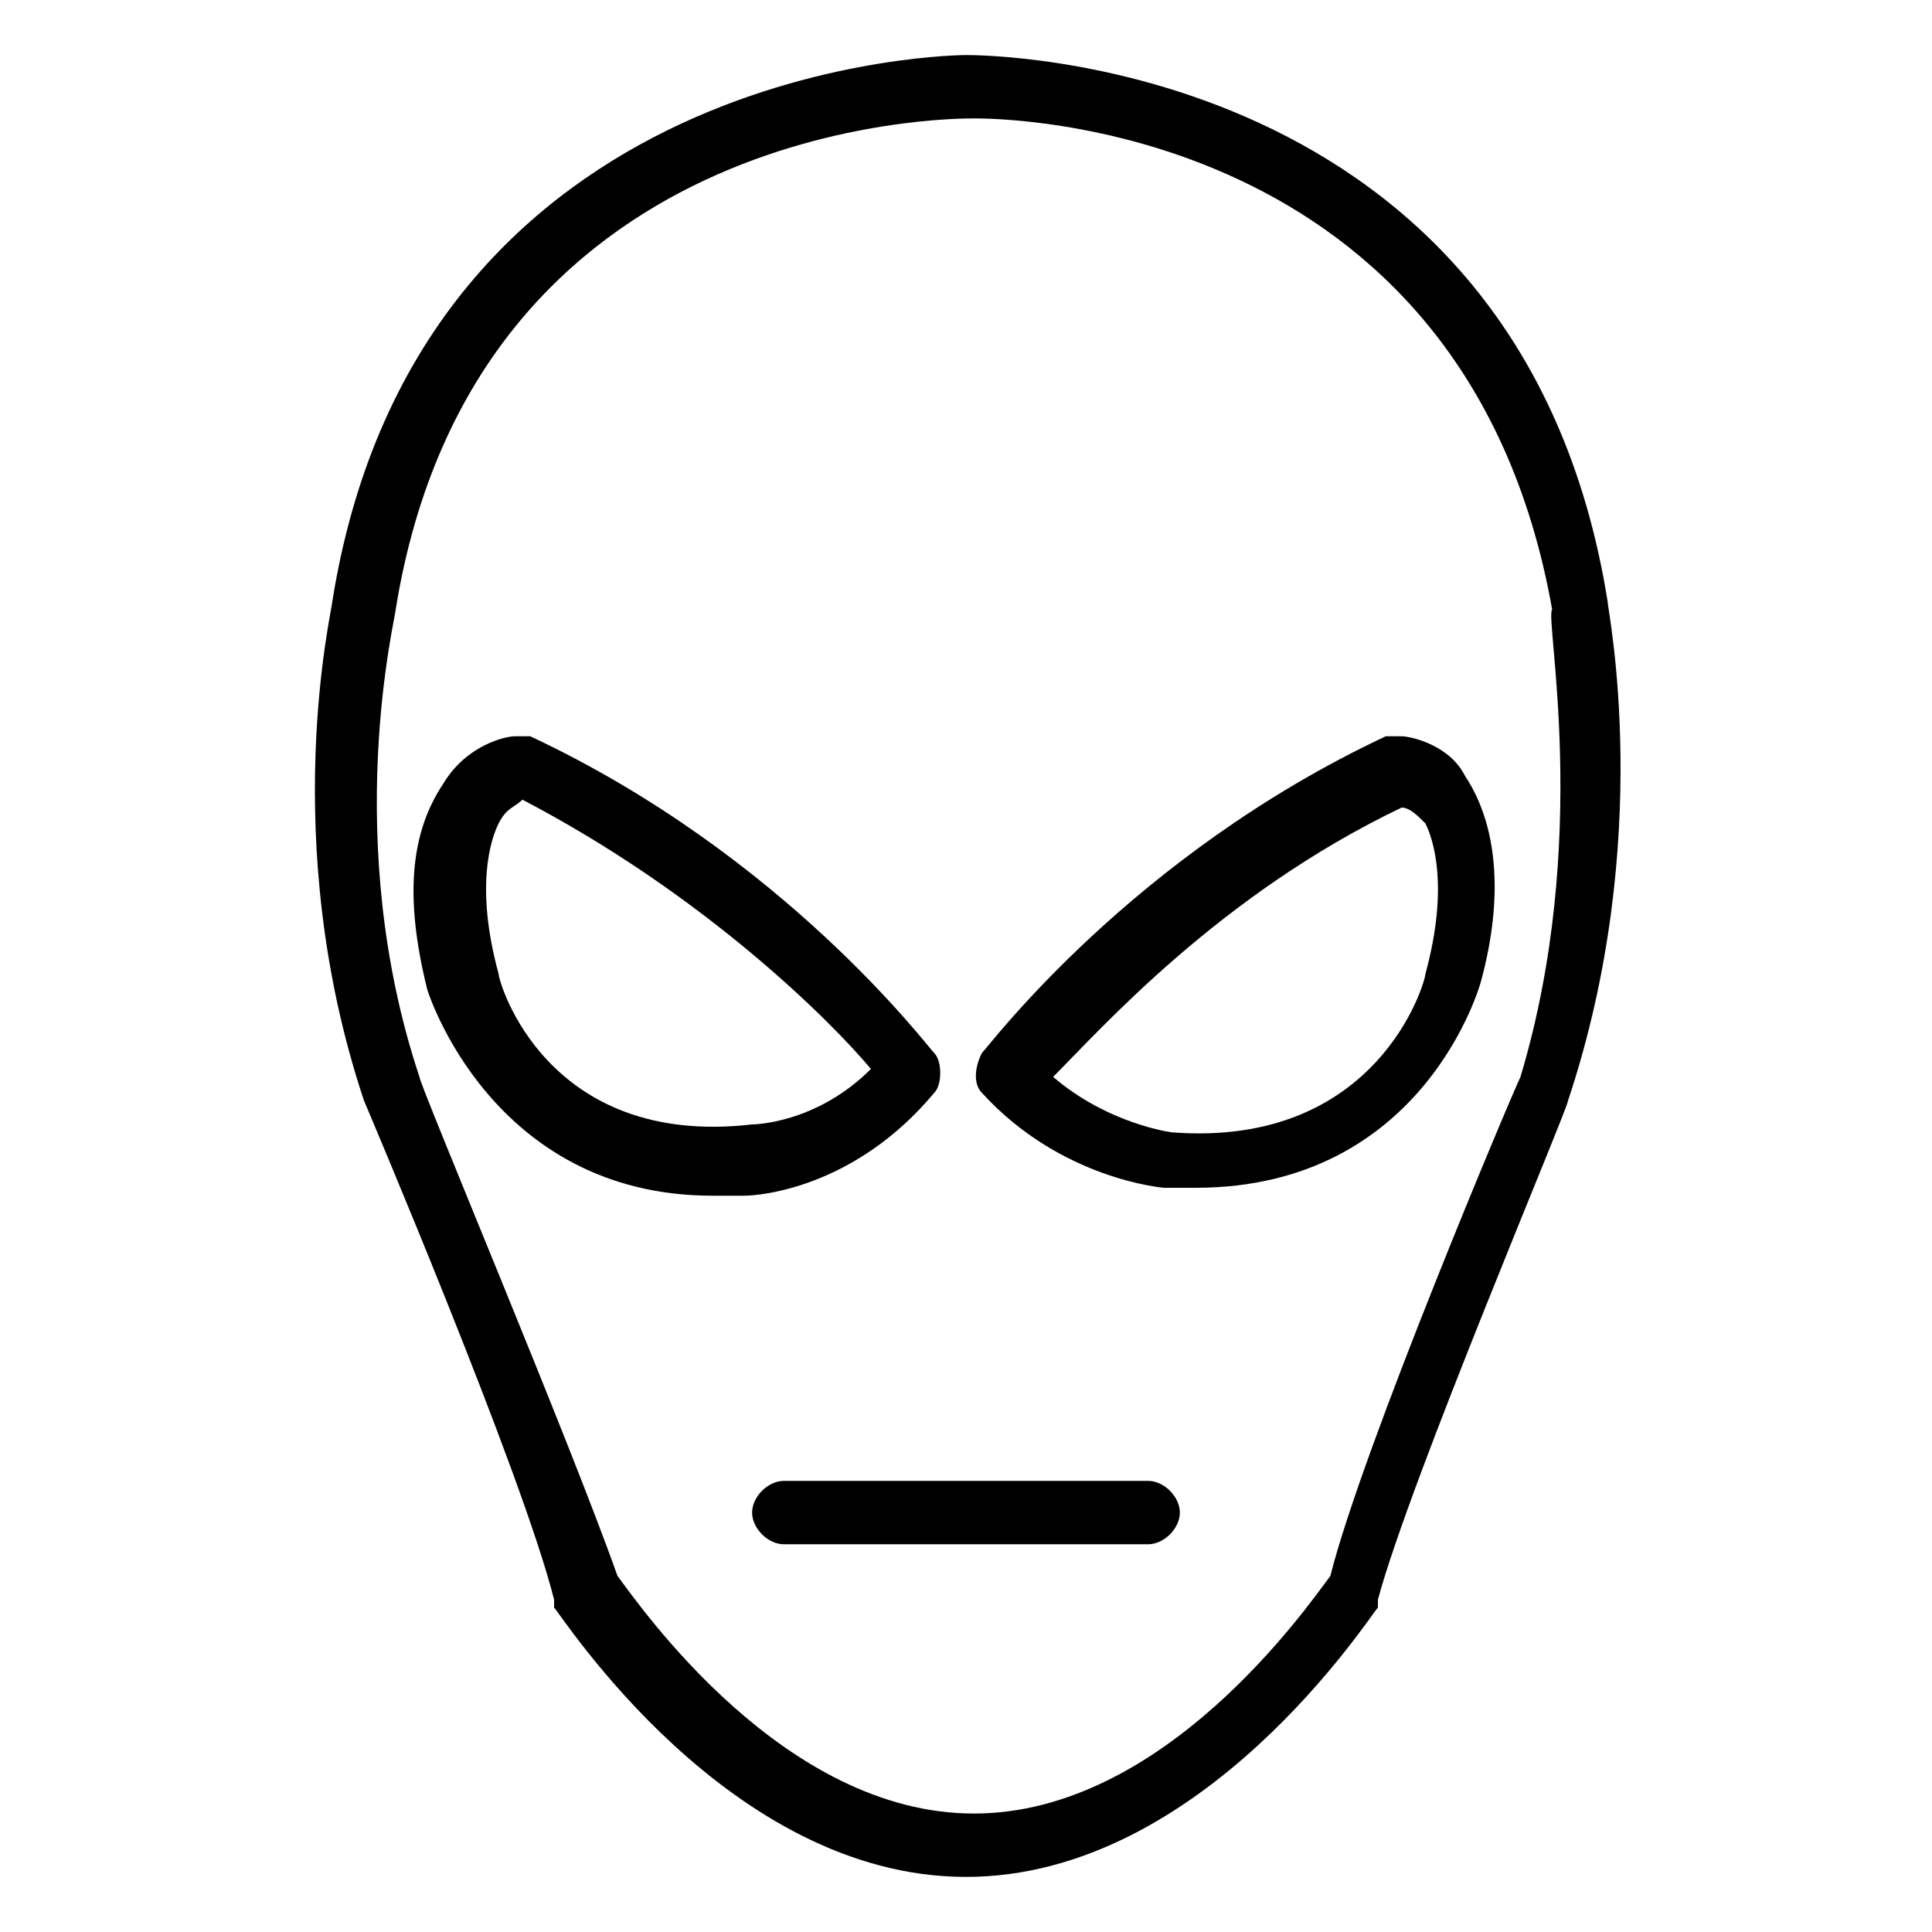 <?xml version="1.0" encoding="UTF-8"?>
<!-- Uploaded to: SVG Repo, www.svgrepo.com, Generator: SVG Repo Mixer Tools -->
<svg fill="#000000" width="800px" height="800px" version="1.1" viewBox="144 144 512 512" xmlns="http://www.w3.org/2000/svg">
 <g>
  <path d="m570.04 303.43c-23.09-144.84-165.84-144.84-170.04-144.84 0 0-144.84 0-167.94 144.84 0 2.098-14.695 62.977 8.398 132.25 0 0 41.984 98.664 50.383 132.25v2.098c2.098 2.098 46.184 71.371 109.16 71.371 62.977 0 107.06-69.273 109.16-71.371v-2.098c8.398-31.488 50.383-130.15 50.383-132.25 23.082-69.273 10.488-130.15 10.488-132.25zm-23.094 125.95c-2.098 4.199-41.984 98.664-50.383 132.25-6.297 8.398-44.082 62.977-94.465 62.977s-88.168-54.578-94.465-62.977c-12.59-35.688-52.477-130.15-52.477-132.25-20.992-62.977-6.297-121.75-6.297-123.85 20.992-130.15 146.95-130.15 153.24-130.15s130.15 0 153.24 130.15c-2.098 2.098 10.496 60.875-8.398 123.85z"/>
  <path d="m515.45 339.12h-4.199c-67.176 31.488-104.96 81.867-107.06 83.969-2.098 4.199-2.098 8.398 0 10.496 20.992 23.09 48.281 25.191 48.281 25.191h8.398c60.879 0 75.57-54.578 75.57-54.578 6.297-23.09 4.199-41.984-4.199-54.578-4.195-8.398-14.691-10.5-16.793-10.5zm6.301 62.977c0 2.098-12.594 46.184-67.176 41.984 0 0-16.793-2.098-31.488-14.695 12.594-12.594 44.082-48.281 92.363-71.371 2.098 0 4.199 2.098 6.297 4.199 2.102 4.195 6.301 16.793 0.004 39.883z"/>
  <path d="m391.6 433.59c2.098-2.098 2.098-8.398 0-10.496-2.098-2.098-39.887-52.48-107.06-83.969h-4.199c-2.098 0-12.594 2.098-18.895 12.594-8.398 12.594-10.496 29.391-4.199 54.578 0 0 16.793 54.578 75.57 54.578h8.398c4.199 0.004 29.391-2.094 50.383-27.285zm-115.46-31.488c-6.297-23.09-2.098-35.688 0-39.887 2.102-4.195 4.199-4.195 6.297-6.297 48.281 25.191 81.867 58.777 92.363 71.371-14.695 14.695-31.488 14.695-31.488 14.695-54.574 6.301-67.172-37.785-67.172-39.883z"/>
  <path d="m448.28 536.45h-96.566c-4.199 0-8.398 4.199-8.398 8.398s4.199 8.398 8.398 8.398h96.562c4.199 0 8.398-4.199 8.398-8.398s-4.195-8.398-8.395-8.398z"/>
 </g>
</svg>